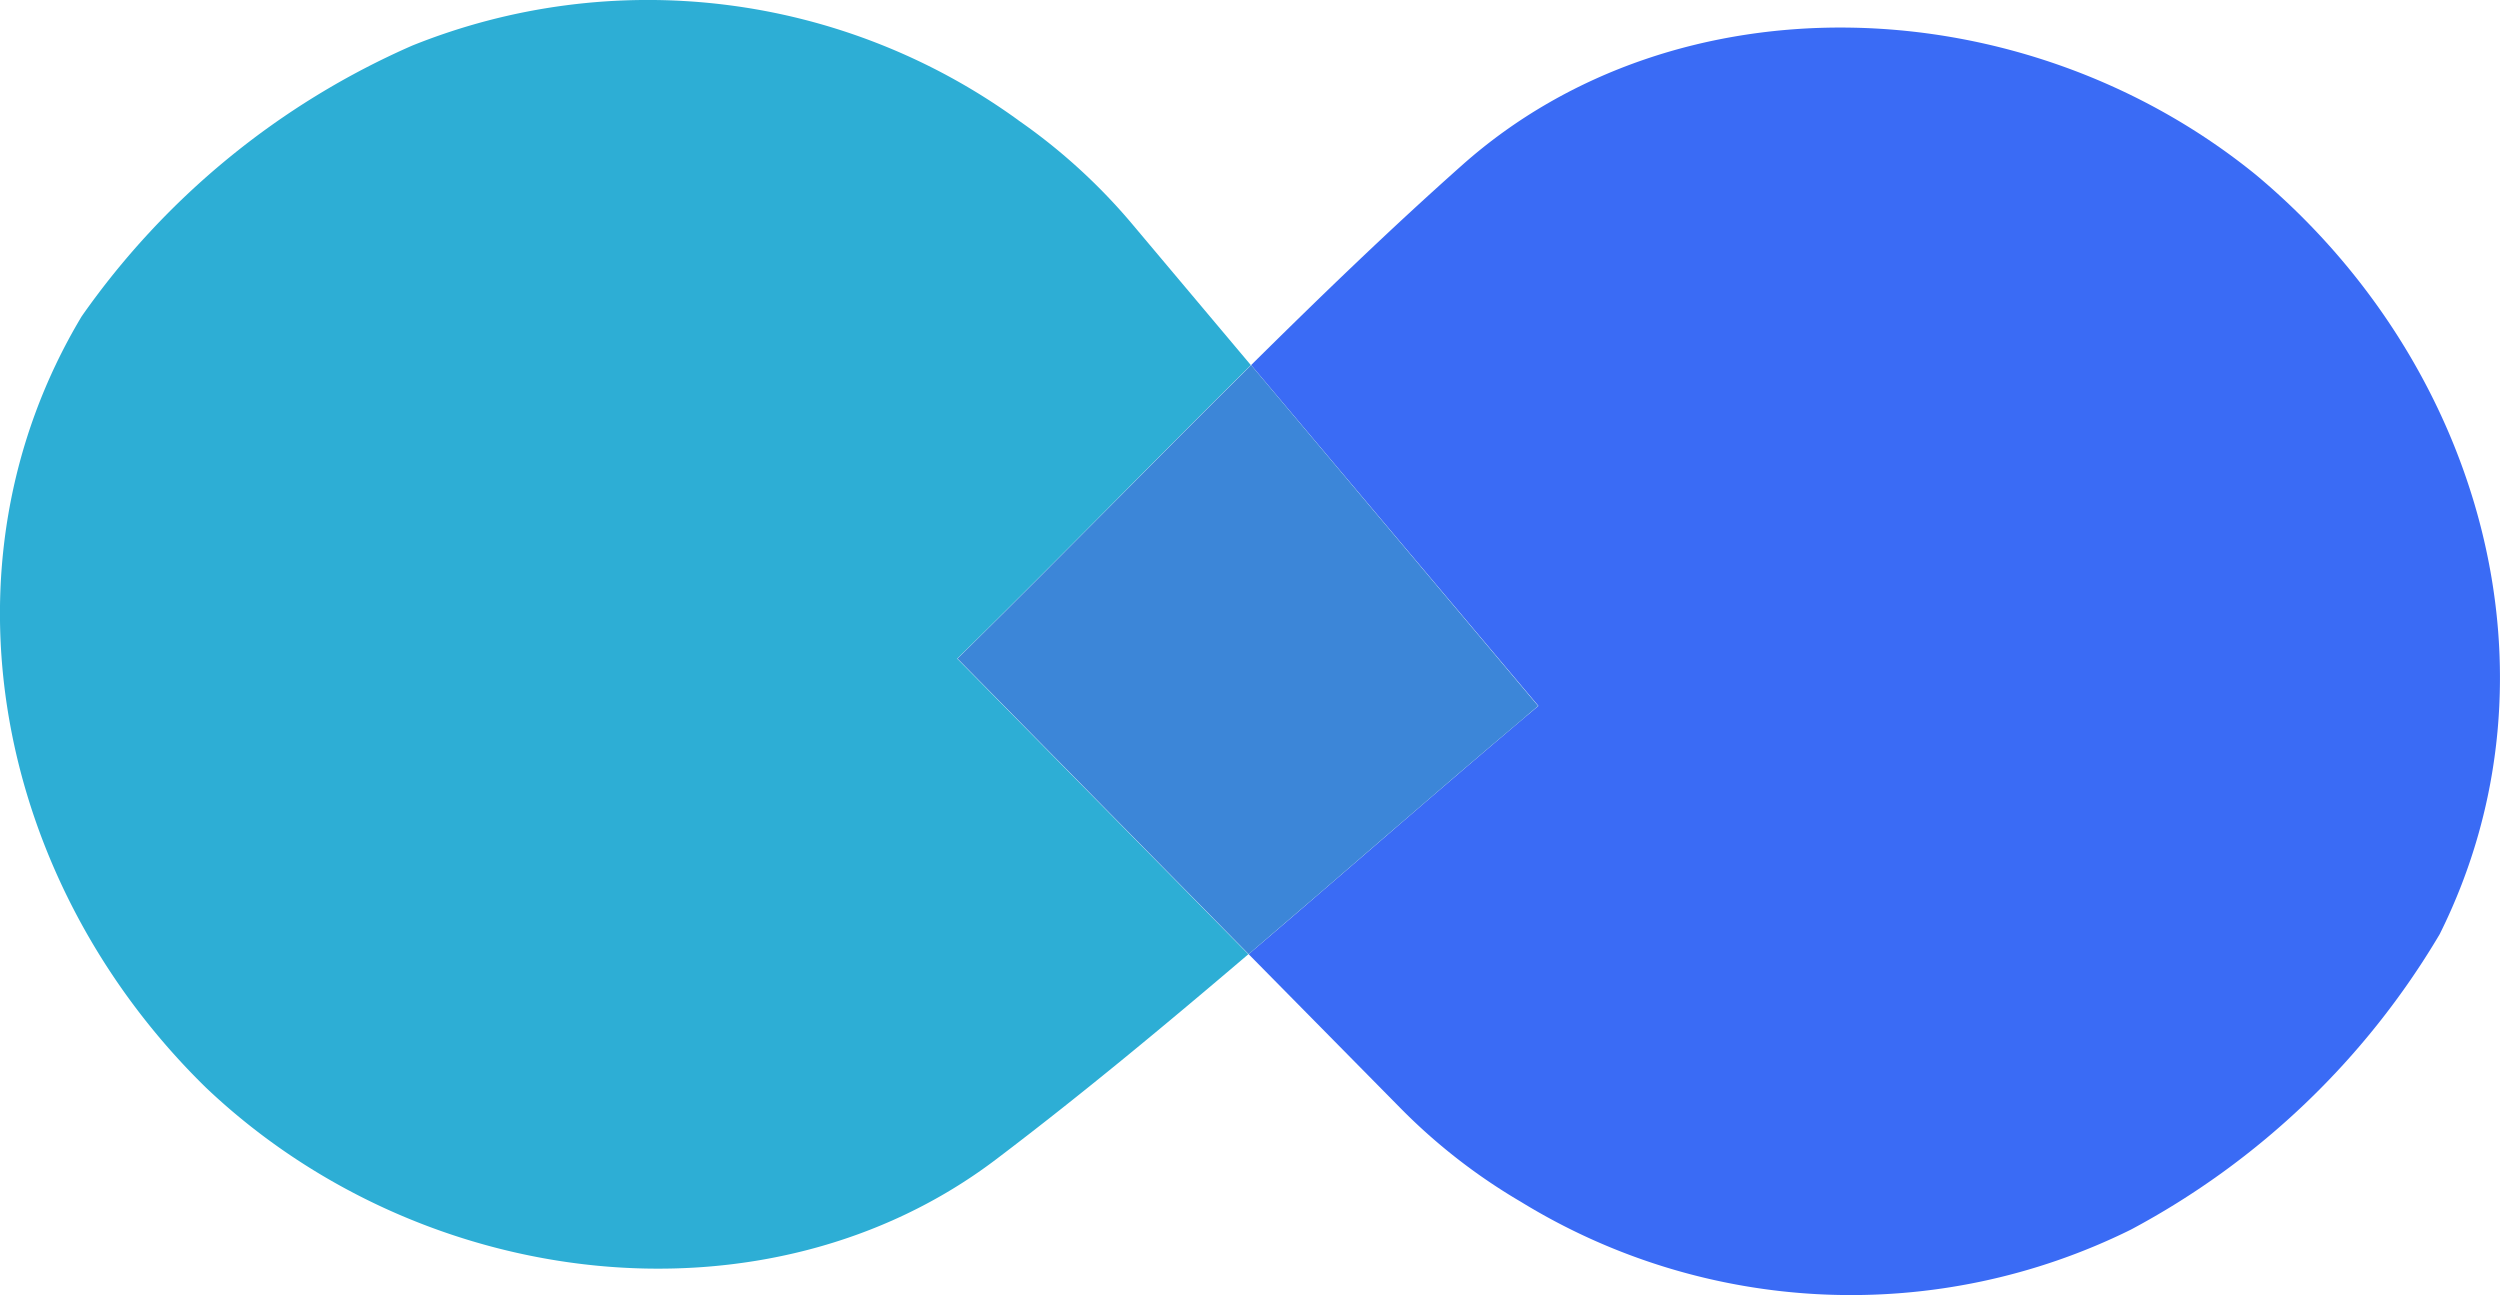 <svg xmlns="http://www.w3.org/2000/svg" xmlns:xlink="http://www.w3.org/1999/xlink" width="46.168" height="23.922" viewBox="0 0 46.168 23.922">
  <defs>
    <clipPath id="clip-path">
      <rect id="Rectangle_3093" data-name="Rectangle 3093" width="46.168" height="23.922" fill="none"/>
    </clipPath>
  </defs>
  <g id="Groupe_18367" data-name="Groupe 18367" transform="translate(0 0)">
    <g id="Groupe_18366" data-name="Groupe 18366" transform="translate(0 0)" clip-path="url(#clip-path)">
      <path id="Tracé_4501" data-name="Tracé 4501" d="M17.889,11.955h0c1.749-1.723,3.466-3.484,5.211-5.212L20.935,4.169a10.791,10.791,0,0,0-2.124-1.944L18.8,2.216A11.654,11.654,0,0,0,7.615.841a14.609,14.609,0,0,0-6.106,5c-2.773,4.628-1.563,10.481,2.3,14.25C7.828,23.9,14.192,24.6,18.4,21.406c1.593-1.207,3.13-2.486,4.654-3.784l-5.377-5.459Z" transform="translate(0 0)" fill="#2daed5"/>
      <path id="Tracé_4502" data-name="Tracé 4502" d="M54.9,3.522C50.6.028,44.2-.17,40.249,3.335c-1.34,1.19-2.629,2.437-3.905,3.7l5.305,6.294-.227.191h0c-1.72,1.45-3.412,2.935-5.124,4.394l2.761,2.8a10.775,10.775,0,0,0,2.268,1.774l.013.008A11.653,11.653,0,0,0,52.592,23a14.614,14.614,0,0,0,5.7-5.453C60.7,12.723,59.041,6.981,54.9,3.522" transform="translate(-13.239 -0.293)" fill="#3a6bf5"/>
      <path id="Tracé_4503" data-name="Tracé 4503" d="M38.331,17.1h0l.226-.191-5.3-6.294c-1.746,1.727-3.462,3.488-5.211,5.211h0l-.212.208,5.377,5.459c1.712-1.459,3.4-2.944,5.124-4.394Z" transform="translate(-10.152 -3.872)" fill="#3c86d8"/>
    </g>
  </g>
</svg>
